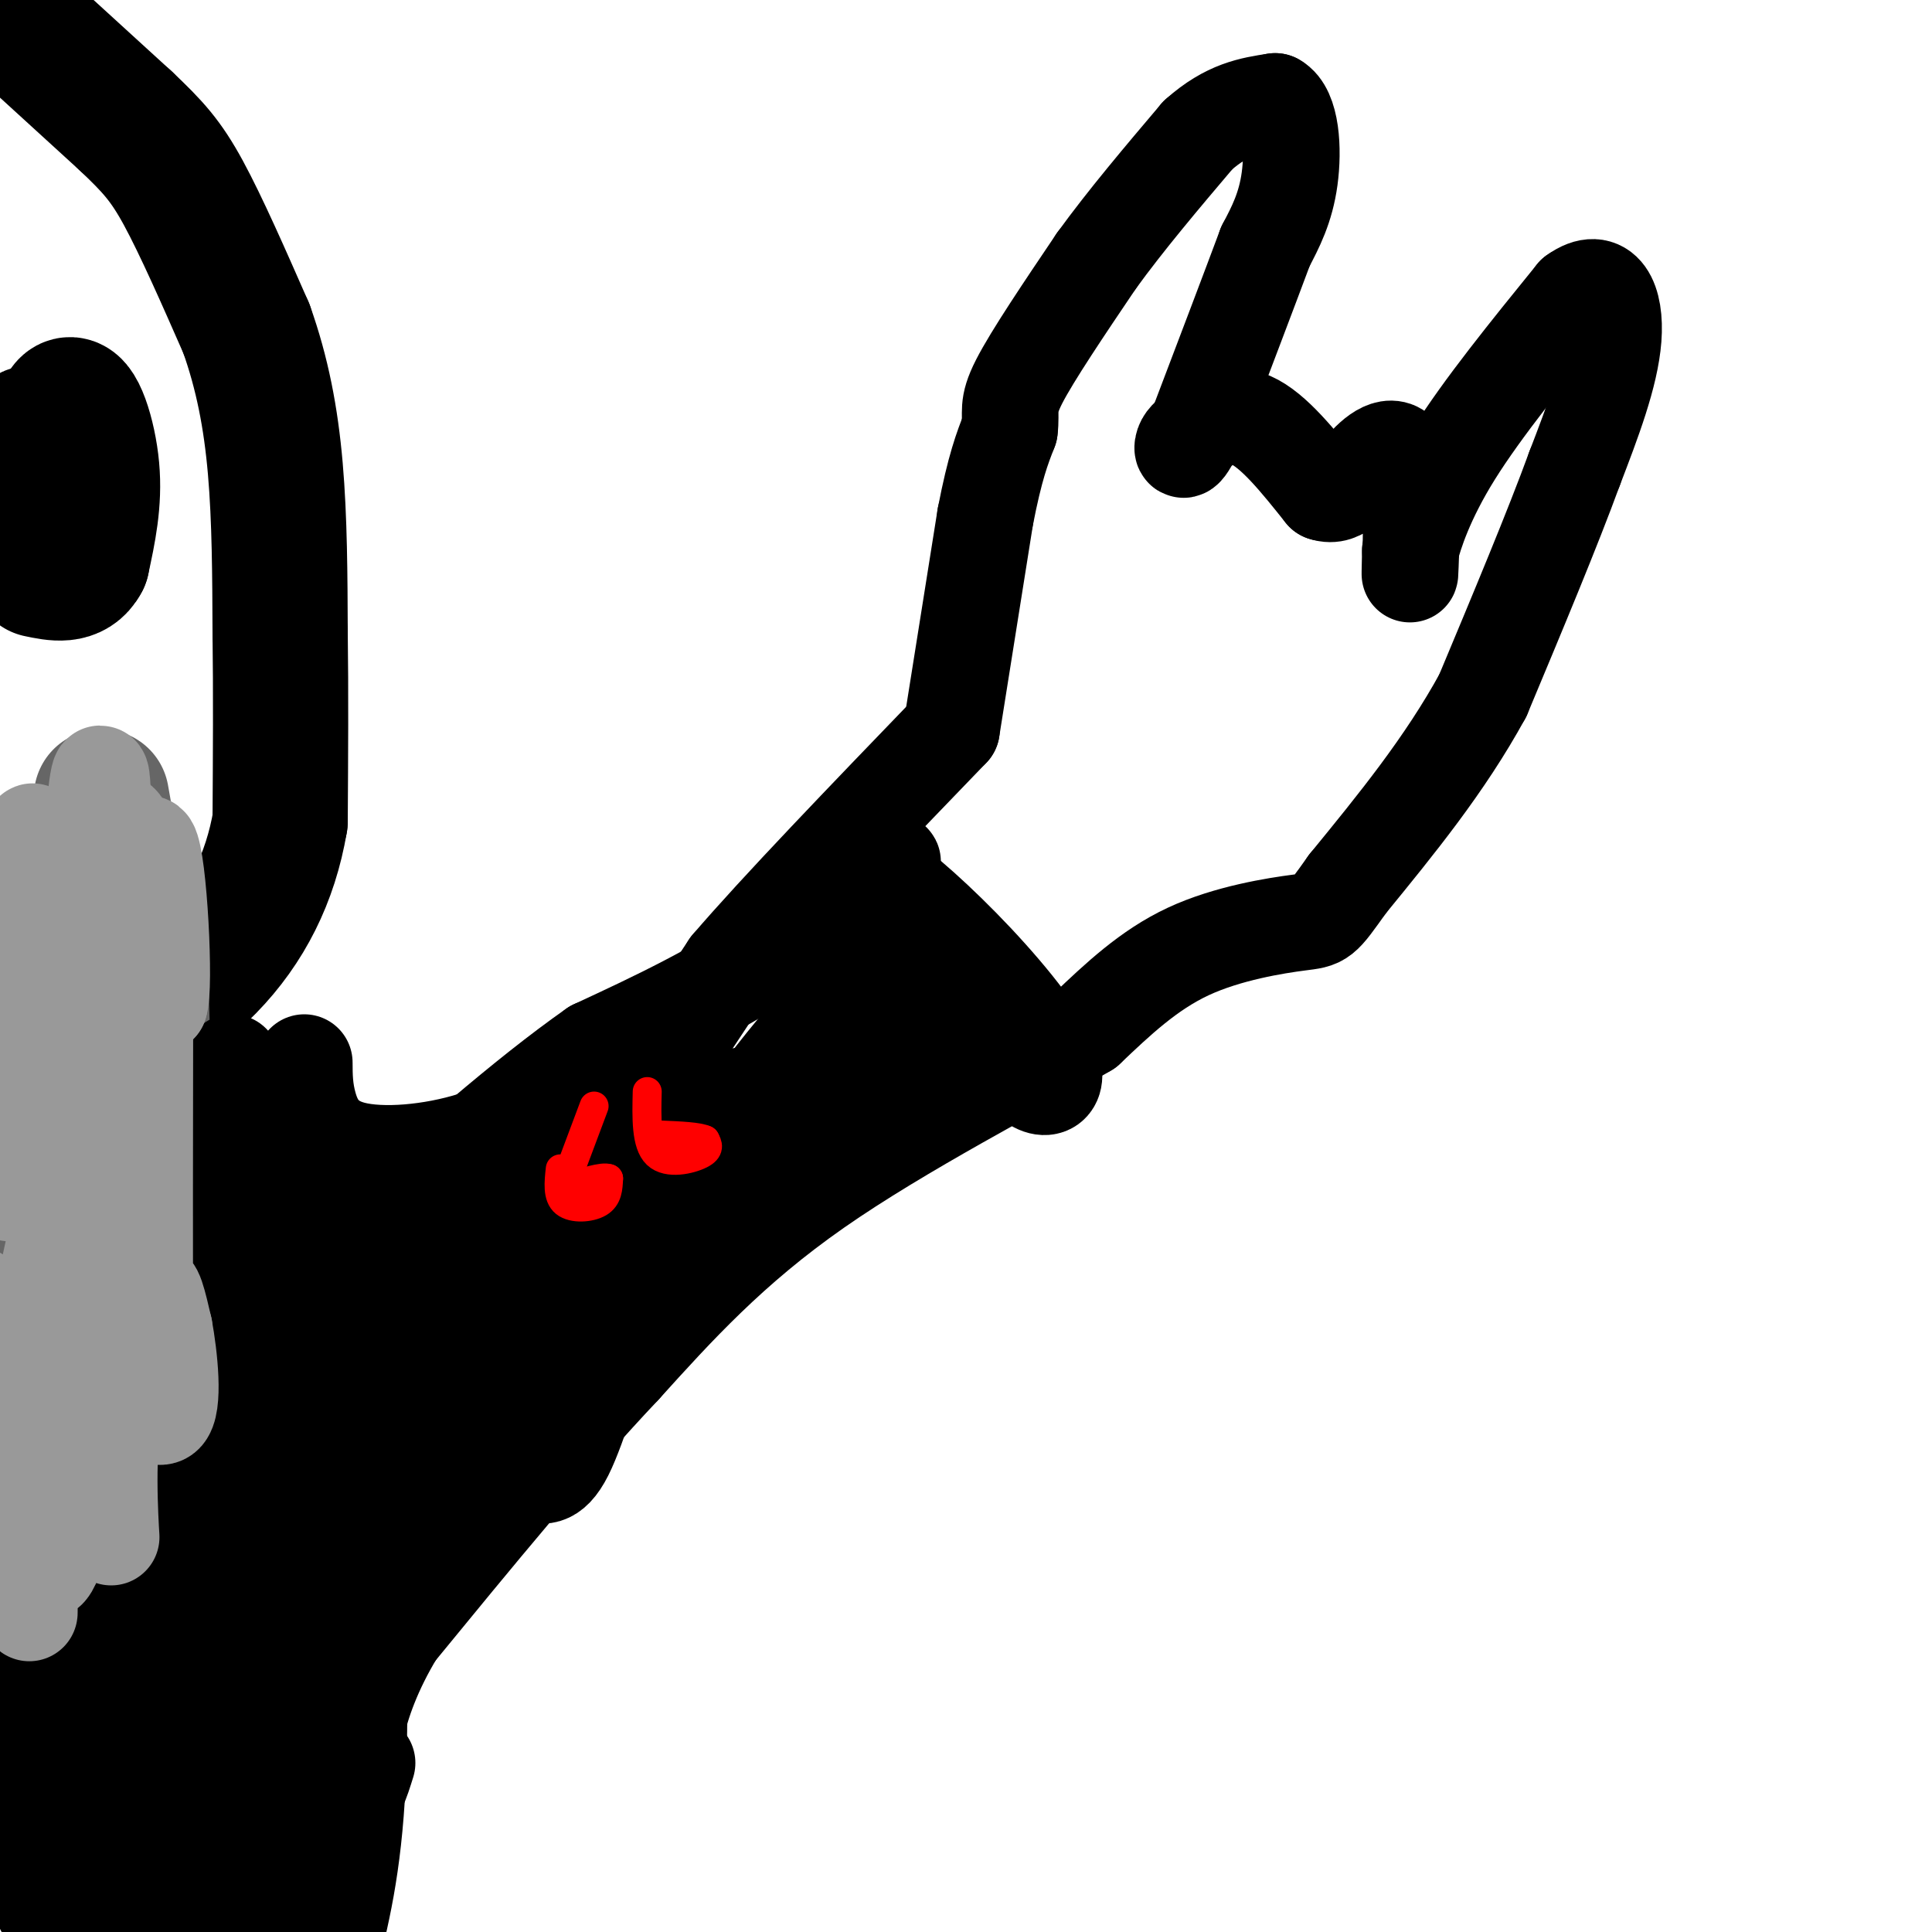 <svg viewBox='0 0 400 400' version='1.1' xmlns='http://www.w3.org/2000/svg' xmlns:xlink='http://www.w3.org/1999/xlink'><g fill='none' stroke='#000000' stroke-width='28' stroke-linecap='round' stroke-linejoin='round'><path d='M3,4c0.000,0.000 23.000,21.000 23,21'/><path d='M26,25c5.667,5.356 8.333,8.244 12,15c3.667,6.756 8.333,17.378 13,28'/><path d='M51,68c3.311,9.289 5.089,18.511 6,29c0.911,10.489 0.956,22.244 1,34'/><path d='M58,131c0.167,12.167 0.083,25.583 0,39'/><path d='M58,170c-2.000,11.800 -7.000,21.800 -15,30c-8.000,8.200 -19.000,14.600 -30,21'/><path d='M13,221c-5.500,3.500 -4.250,1.750 -3,0'/><path d='M1,94c-0.571,11.679 -1.143,23.357 0,20c1.143,-3.357 4.000,-21.750 5,-24c1.000,-2.250 0.143,11.643 0,16c-0.143,4.357 0.429,-0.821 1,-6'/><path d='M7,100c0.678,0.188 1.872,3.659 3,0c1.128,-3.659 2.188,-14.447 4,-16c1.812,-1.553 4.375,6.128 5,13c0.625,6.872 -0.687,12.936 -2,19'/><path d='M17,116c-1.833,3.500 -5.417,2.750 -9,2'/></g>
<g fill='none' stroke='#666666' stroke-width='28' stroke-linecap='round' stroke-linejoin='round'><path d='M21,165c2.881,16.381 5.762,32.762 7,34c1.238,1.238 0.833,-12.667 1,-4c0.167,8.667 0.905,39.905 2,55c1.095,15.095 2.548,14.048 4,13'/><path d='M35,263c0.881,7.260 1.084,18.909 1,26c-0.084,7.091 -0.456,9.622 -2,10c-1.544,0.378 -4.262,-1.398 -5,3c-0.738,4.398 0.503,14.971 0,21c-0.503,6.029 -2.752,7.515 -5,9'/><path d='M24,332c-0.670,2.090 0.153,2.816 0,4c-0.153,1.184 -1.284,2.825 -3,-1c-1.716,-3.825 -4.017,-13.118 -7,-20c-2.983,-6.882 -6.649,-11.353 -8,-9c-1.351,2.353 -0.386,11.529 0,8c0.386,-3.529 0.193,-19.765 0,-36'/><path d='M6,278c0.667,-15.833 2.333,-37.417 4,-59'/><path d='M10,219c-0.083,-14.024 -2.292,-19.583 -3,-15c-0.708,4.583 0.083,19.310 0,17c-0.083,-2.310 -1.042,-21.655 -2,-41'/><path d='M5,180c0.800,7.311 3.800,46.089 7,71c3.200,24.911 6.600,35.956 10,47'/><path d='M22,298c2.400,9.356 3.400,9.244 0,14c-3.400,4.756 -11.200,14.378 -19,24'/><path d='M3,336c-3.167,4.000 -1.583,2.000 0,0'/></g>
<g fill='none' stroke='#000000' stroke-width='20' stroke-linecap='round' stroke-linejoin='round'><path d='M48,220c5.333,6.583 10.667,13.167 13,18c2.333,4.833 1.667,7.917 1,11'/><path d='M62,249c0.667,9.500 1.833,27.750 3,46'/><path d='M65,295c0.833,9.500 1.417,10.250 2,11'/><path d='M73,301c0.917,25.167 1.833,50.333 1,68c-0.833,17.667 -3.417,27.833 -6,38'/><path d='M73,263c-2.893,5.411 -5.786,10.821 4,5c9.786,-5.821 32.250,-22.875 44,-32c11.750,-9.125 12.786,-10.321 16,-15c3.214,-4.679 8.607,-12.839 14,-21'/><path d='M151,200c10.000,-11.667 28.000,-30.333 46,-49'/><path d='M197,151c0.000,0.000 7.000,-44.000 7,-44'/><path d='M204,107c2.000,-10.333 3.500,-14.167 5,-18'/><path d='M209,89c0.511,-3.911 -0.711,-4.689 2,-10c2.711,-5.311 9.356,-15.156 16,-25'/><path d='M227,54c6.167,-8.500 13.583,-17.250 21,-26'/><path d='M248,28c6.167,-5.500 11.083,-6.250 16,-7'/><path d='M264,21c3.378,1.844 3.822,9.956 3,16c-0.822,6.044 -2.911,10.022 -5,14'/><path d='M262,51c-3.167,8.500 -8.583,22.750 -14,37'/><path d='M248,88c-2.978,6.778 -3.422,5.222 -3,4c0.422,-1.222 1.711,-2.111 3,-3'/><path d='M248,89c2.244,-1.578 6.356,-4.022 11,-2c4.644,2.022 9.822,8.511 15,15'/><path d='M274,102c3.890,1.306 6.115,-2.928 9,-6c2.885,-3.072 6.431,-4.981 8,0c1.569,4.981 1.163,16.852 1,21c-0.163,4.148 -0.081,0.574 0,-3'/><path d='M292,114c0.889,-3.444 3.111,-10.556 9,-20c5.889,-9.444 15.444,-21.222 25,-33'/><path d='M326,61c6.022,-4.333 8.578,1.333 8,9c-0.578,7.667 -4.289,17.333 -8,27'/><path d='M326,97c-4.500,12.333 -11.750,29.667 -19,47'/><path d='M307,144c-7.833,14.333 -17.917,26.667 -28,39'/><path d='M279,183c-5.476,7.679 -5.167,7.375 -10,8c-4.833,0.625 -14.810,2.179 -23,6c-8.190,3.821 -14.595,9.911 -21,16'/><path d='M225,213c-13.933,8.178 -38.267,20.622 -56,33c-17.733,12.378 -28.867,24.689 -40,37'/><path d='M129,283c-14.500,15.333 -30.750,35.167 -47,55'/><path d='M82,338c-9.444,15.622 -9.556,27.178 -9,31c0.556,3.822 1.778,-0.089 3,-4'/><path d='M63,220c0.012,2.798 0.024,5.595 1,9c0.976,3.405 2.917,7.417 9,9c6.083,1.583 16.310,0.738 25,-2c8.690,-2.738 15.845,-7.369 23,-12'/><path d='M121,224c18.083,-12.512 51.792,-37.792 61,-44c9.208,-6.208 -6.083,6.655 -20,16c-13.917,9.345 -26.458,15.173 -39,21'/><path d='M123,217c-14.500,10.167 -31.250,25.083 -48,40'/><path d='M75,257c-4.756,6.133 7.356,1.467 16,-3c8.644,-4.467 13.822,-8.733 19,-13'/><path d='M176,181c0.796,-1.420 1.592,-2.840 6,0c4.408,2.840 12.427,9.941 20,18c7.573,8.059 14.700,17.078 16,22c1.300,4.922 -3.227,5.748 -7,0c-3.773,-5.748 -6.792,-18.071 -11,-17c-4.208,1.071 -9.604,15.535 -15,30'/><path d='M185,234c-1.923,-2.965 0.768,-25.376 3,-37c2.232,-11.624 4.004,-12.459 -10,7c-14.004,19.459 -43.786,59.212 -48,62c-4.214,2.788 17.139,-31.388 23,-35c5.861,-3.612 -3.769,23.341 -5,28c-1.231,4.659 5.938,-12.976 9,-21c3.062,-8.024 2.018,-6.435 1,-6c-1.018,0.435 -2.009,-0.282 -3,-1'/><path d='M155,231c0.373,-2.819 2.807,-9.366 -11,3c-13.807,12.366 -43.853,43.645 -57,53c-13.147,9.355 -9.394,-3.213 2,-11c11.394,-7.787 30.431,-10.791 38,-11c7.569,-0.209 3.672,2.378 0,10c-3.672,7.622 -7.118,20.280 -10,26c-2.882,5.720 -5.199,4.501 -7,4c-1.801,-0.501 -3.086,-0.286 -4,-2c-0.914,-1.714 -1.457,-5.357 -2,-9'/><path d='M104,294c-2.061,1.048 -6.212,8.167 -4,5c2.212,-3.167 10.788,-16.622 4,-14c-6.788,2.622 -28.939,21.321 -30,25c-1.061,3.679 18.970,-7.660 39,-19'/><path d='M113,291c10.614,-7.651 17.649,-17.278 21,-24c3.351,-6.722 3.018,-10.541 11,-23c7.982,-12.459 24.281,-33.560 27,-34c2.719,-0.440 -8.140,19.780 -19,40'/><path d='M153,250c-0.528,4.992 7.652,-2.528 10,-6c2.348,-3.472 -1.137,-2.896 -13,8c-11.863,10.896 -32.104,32.113 -45,47c-12.896,14.887 -18.448,23.443 -24,32'/><path d='M81,331c-3.511,2.222 -0.289,-8.222 -1,-7c-0.711,1.222 -5.356,14.111 -10,27'/><path d='M70,351c-4.721,10.330 -11.523,22.656 -17,30c-5.477,7.344 -9.628,9.708 -9,8c0.628,-1.708 6.037,-7.488 9,-14c2.963,-6.512 3.482,-13.756 4,-21'/><path d='M57,354c0.409,-6.003 -0.567,-10.509 0,-8c0.567,2.509 2.678,12.033 -2,24c-4.678,11.967 -16.144,26.376 -15,24c1.144,-2.376 14.898,-21.536 19,-24c4.102,-2.464 -1.449,11.768 -7,26'/><path d='M52,396c1.143,2.893 7.500,-2.875 12,-9c4.500,-6.125 7.143,-12.607 1,-10c-6.143,2.607 -21.071,14.304 -36,26'/><path d='M29,403c-6.287,2.750 -4.005,-3.376 -3,-8c1.005,-4.624 0.732,-7.745 6,-14c5.268,-6.255 16.077,-15.644 24,-27c7.923,-11.356 12.962,-24.678 18,-38'/><path d='M74,316c-4.606,7.442 -25.121,45.046 -36,62c-10.879,16.954 -12.121,13.257 -16,14c-3.879,0.743 -10.394,5.927 -9,3c1.394,-2.927 10.697,-13.963 20,-25'/><path d='M33,370c12.089,-17.667 32.311,-49.333 32,-50c-0.311,-0.667 -21.156,29.667 -42,60'/><path d='M23,380c-9.956,12.844 -13.844,14.956 -14,15c-0.156,0.044 3.422,-1.978 7,-4'/><path d='M16,391c3.000,-2.333 7.000,-6.167 11,-10'/><path d='M8,386c10.095,-26.768 20.190,-53.536 24,-61c3.810,-7.464 1.333,4.375 -2,16c-3.333,11.625 -7.524,23.036 -11,29c-3.476,5.964 -6.238,6.482 -9,7'/><path d='M10,377c-3.155,1.774 -6.542,2.708 0,-12c6.542,-14.708 23.012,-45.060 33,-67c9.988,-21.940 13.494,-35.470 17,-49'/><path d='M60,249c0.550,-9.663 -6.574,-9.322 -10,-3c-3.426,6.322 -3.153,18.625 -2,29c1.153,10.375 3.187,18.821 3,26c-0.187,7.179 -2.593,13.089 -5,19'/><path d='M46,320c-0.782,4.722 -0.237,7.028 -6,15c-5.763,7.972 -17.833,21.611 -23,24c-5.167,2.389 -3.429,-6.472 -3,-15c0.429,-8.528 -0.449,-16.722 3,-30c3.449,-13.278 11.224,-31.639 19,-50'/><path d='M36,264c-3.167,5.833 -20.583,45.417 -38,85'/><path d='M-1,352c15.111,-43.333 30.222,-86.667 38,-106c7.778,-19.333 8.222,-14.667 8,-11c-0.222,3.667 -1.111,6.333 -2,9'/><path d='M43,244c0.179,2.679 1.625,4.875 -4,18c-5.625,13.125 -18.321,37.179 -25,56c-6.679,18.821 -7.339,32.411 -8,46'/></g>
<g fill='none' stroke='#999999' stroke-width='20' stroke-linecap='round' stroke-linejoin='round'><path d='M30,205c-0.044,29.422 -0.089,58.844 0,68c0.089,9.156 0.311,-1.956 1,-5c0.689,-3.044 1.844,1.978 3,7'/><path d='M34,275c1.059,5.635 2.206,16.223 0,18c-2.206,1.777 -7.767,-5.256 -10,0c-2.233,5.256 -1.140,22.800 -1,25c0.140,2.200 -0.674,-10.943 -1,-14c-0.326,-3.057 -0.163,3.971 0,11'/><path d='M22,315c-0.773,-1.365 -2.704,-10.277 -5,-8c-2.296,2.277 -4.956,15.744 -7,18c-2.044,2.256 -3.474,-6.700 -4,-6c-0.526,0.700 -0.150,11.057 0,14c0.150,2.943 0.075,-1.529 0,-6'/><path d='M6,327c-0.820,-6.724 -2.869,-20.534 -4,-21c-1.131,-0.466 -1.343,12.413 -2,16c-0.657,3.587 -1.759,-2.118 0,-11c1.759,-8.882 6.380,-20.941 11,-33'/><path d='M11,278c1.578,-0.467 0.022,14.867 1,5c0.978,-9.867 4.489,-44.933 8,-80'/><path d='M20,203c2.381,-12.298 4.333,-3.042 4,-6c-0.333,-2.958 -2.952,-18.131 -4,-19c-1.048,-0.869 -0.524,12.565 0,26'/><path d='M20,204c0.006,-2.292 0.021,-21.023 0,-29c-0.021,-7.977 -0.078,-5.200 -1,3c-0.922,8.200 -2.710,21.823 -2,18c0.710,-3.823 3.917,-25.092 7,-26c3.083,-0.908 6.041,18.546 9,38'/><path d='M33,208c1.256,-3.156 -0.103,-30.047 -2,-33c-1.897,-2.953 -4.333,18.033 -6,28c-1.667,9.967 -2.564,8.914 -3,-3c-0.436,-11.914 -0.410,-34.690 -1,-39c-0.590,-4.310 -1.795,9.845 -3,24'/><path d='M18,185c-2.040,6.140 -5.640,9.491 -8,10c-2.360,0.509 -3.482,-1.825 -2,10c1.482,11.825 5.566,37.807 7,46c1.434,8.193 0.217,-1.404 -1,-11'/><path d='M14,240c-0.679,-4.708 -1.878,-10.977 -2,-6c-0.122,4.977 0.832,21.201 2,21c1.168,-0.201 2.550,-16.827 1,-13c-1.550,3.827 -6.033,28.107 -9,38c-2.967,9.893 -4.419,5.398 -6,1c-1.581,-4.398 -3.290,-8.699 -5,-13'/><path d='M-1,214c3.750,-23.250 7.500,-46.500 8,-41c0.500,5.500 -2.250,39.750 -5,74'/></g>
<g fill='none' stroke='#ff0000' stroke-width='6' stroke-linecap='round' stroke-linejoin='round'><path d='M116,242c-0.311,2.844 -0.622,5.689 1,7c1.622,1.311 5.178,1.089 7,0c1.822,-1.089 1.911,-3.044 2,-5'/><path d='M126,244c-1.167,-0.500 -5.083,0.750 -9,2'/><path d='M117,245c0.000,0.000 6.000,-16.000 6,-16'/><path d='M134,226c-0.133,5.422 -0.267,10.844 2,13c2.267,2.156 6.933,1.044 9,0c2.067,-1.044 1.533,-2.022 1,-3'/><path d='M146,236c-1.333,-0.667 -5.167,-0.833 -9,-1'/></g>
</svg>